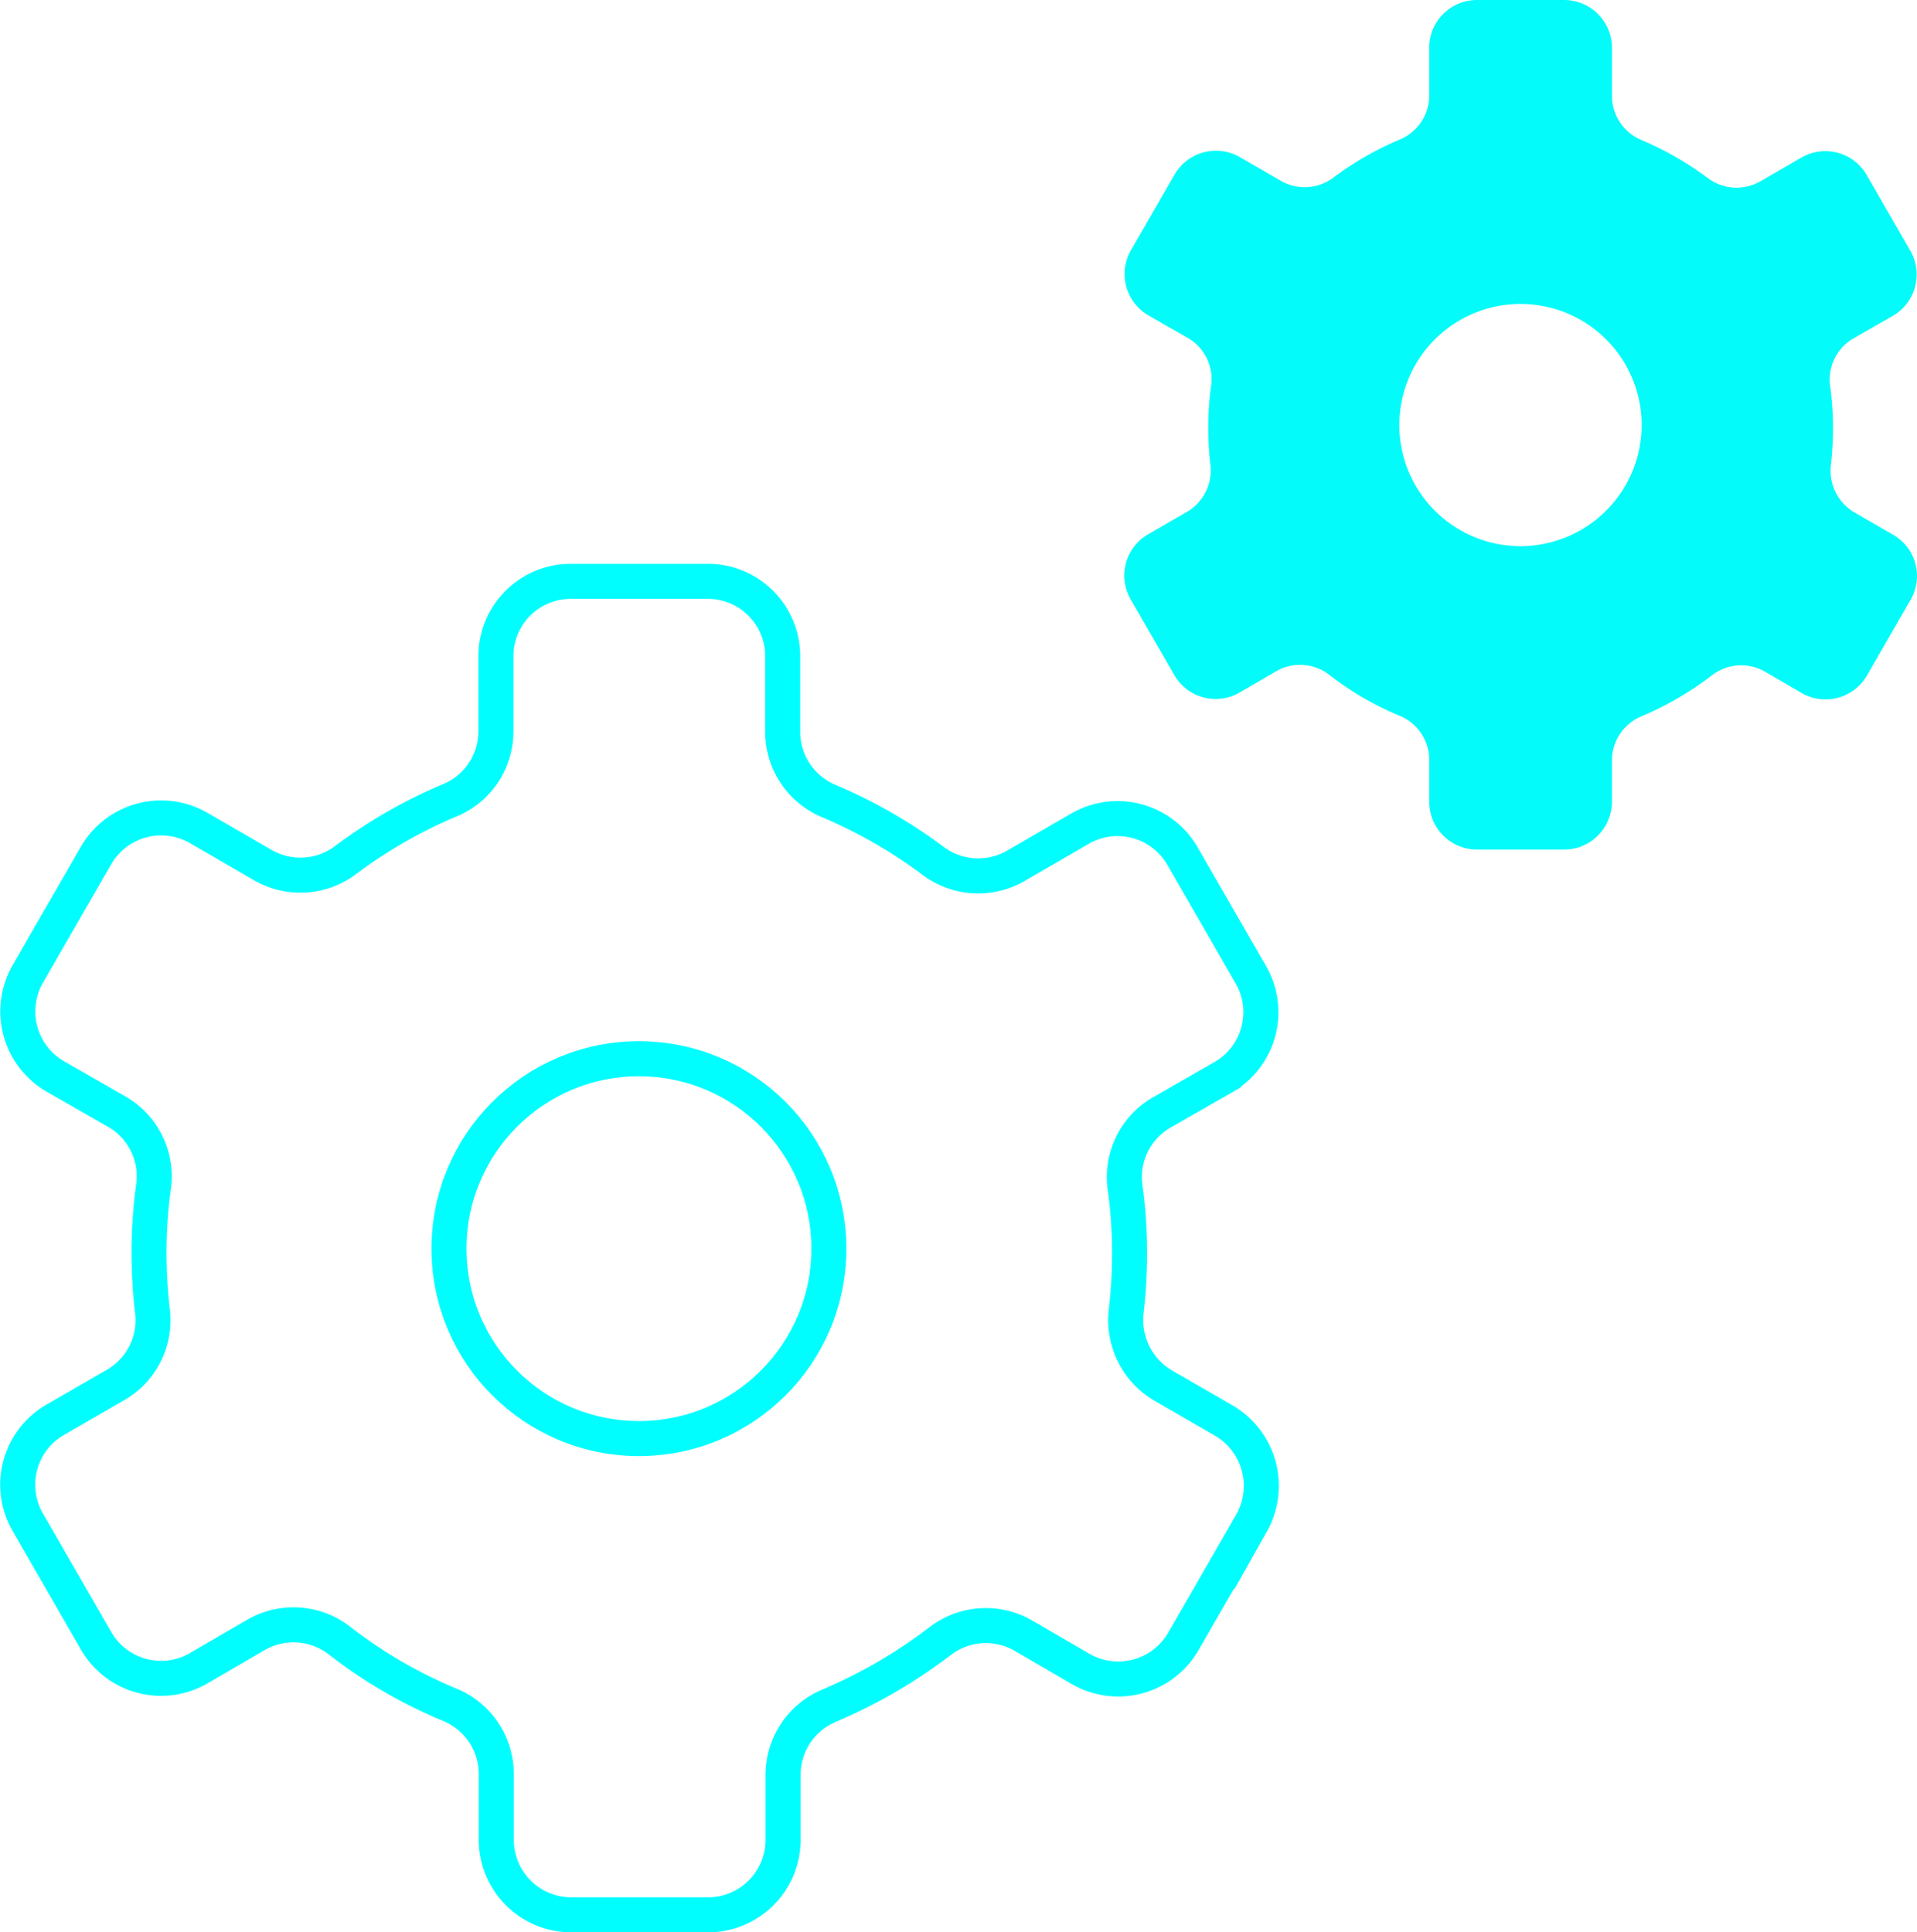 <?xml version="1.0" encoding="UTF-8"?>
<svg xmlns="http://www.w3.org/2000/svg" width="1094.243" height="1103.197" viewBox="0 0 1094.243 1103.197">
  <g id="Group_837" data-name="Group 837" transform="translate(-787.96 -23279.27)">
    <g id="Group_836" data-name="Group 836" transform="translate(-320.572 -319.731)">
      <path id="TAGUERI_Icons_gefuellt_Zahnrad" d="M463.678,331.264l-21.98-12.7a27.6,27.6,0,0,1-13.516-26.895,182.141,182.141,0,0,0,1.229-21.3,173.2,173.2,0,0,0-1.638-24.028,27.1,27.1,0,0,1,13.379-27.168l22.39-12.833a27.263,27.263,0,0,0,9.966-37.271L448.66,125.934a27.263,27.263,0,0,0-37.271-9.966l-23.345,13.516a27.332,27.332,0,0,1-30.035-1.775,181.373,181.373,0,0,0-38.09-21.844,27.263,27.263,0,0,1-16.656-25.12V53.3a27.3,27.3,0,0,0-27.3-27.3H226.265a27.21,27.21,0,0,0-27.3,27.3V80.472a27.263,27.263,0,0,1-16.656,25.12,178,178,0,0,0-38.09,21.844,27.332,27.332,0,0,1-30.035,1.775L90.835,115.7a27.351,27.351,0,0,0-37.271,9.966L28.717,168.8a27.351,27.351,0,0,0,9.966,37.271l22.39,12.833a27.1,27.1,0,0,1,13.379,27.168A174.665,174.665,0,0,0,72.814,270.1a182.147,182.147,0,0,0,1.229,21.3,27.364,27.364,0,0,1-13.516,26.895l-21.98,12.7a27.232,27.232,0,0,0-9.966,37.271L53.428,411.4A27.232,27.232,0,0,0,90.7,421.369l20.888-12.15a27.287,27.287,0,0,1,30.308,2.048,172.723,172.723,0,0,0,40.411,23.482,27.263,27.263,0,0,1,16.656,25.12V483.76a27.3,27.3,0,0,0,27.3,27.3h49.694a27.385,27.385,0,0,0,27.3-27.3V460.142a27.263,27.263,0,0,1,16.656-25.12A182.826,182.826,0,0,0,360.33,411.54a27.287,27.287,0,0,1,30.308-2.048l20.888,12.15a27.351,27.351,0,0,0,37.271-9.966l24.847-43.141a27.113,27.113,0,0,0-9.966-37.271Zm-212.565,6.553a69.149,69.149,0,1,1,69.08-69.217,69.218,69.218,0,0,1-69.08,69.217Z" transform="translate(1725.404 23573)" fill="#03fcf9"></path>
      <g id="TAGUERI_Icons_Zahnrad" transform="translate(1118.657 23930.9)">
        <path id="Path_722" data-name="Path 722" d="M737.831,531.107l-34.5-19.927a43.316,43.316,0,0,1-21.213-42.211,285.856,285.856,0,0,0,1.928-33.426,271.835,271.835,0,0,0-2.571-37.711,42.532,42.532,0,0,1,21-42.64l35.14-20.141a42.789,42.789,0,0,0,15.642-58.5l-39-67.709a42.789,42.789,0,0,0-58.5-15.642l-36.64,21.213a42.9,42.9,0,0,1-47.139-2.786,284.666,284.666,0,0,0-59.781-34.283,42.789,42.789,0,0,1-26.141-39.426V94.854A42.706,42.706,0,0,0,443.211,52H365.216a42.706,42.706,0,0,0-42.854,42.854v42.64a42.568,42.568,0,0,1-26.141,39.426A279.365,279.365,0,0,0,236.44,211.2a42.9,42.9,0,0,1-47.139,2.786l-36.64-21.213a42.927,42.927,0,0,0-58.5,15.642l-39,67.709a42.927,42.927,0,0,0,15.642,58.5l35.14,20.141a42.532,42.532,0,0,1,21,42.64,274.132,274.132,0,0,0-2.571,37.711,285.875,285.875,0,0,0,1.928,33.426,42.608,42.608,0,0,1-21,42.211l-34.5,19.927a42.789,42.789,0,0,0-15.642,58.5l39,67.709a42.789,42.789,0,0,0,58.5,15.642l32.783-19.07a42.827,42.827,0,0,1,47.568,3.214,271.085,271.085,0,0,0,63.424,36.854,42.789,42.789,0,0,1,26.141,39.426v37.5A42.842,42.842,0,0,0,365.431,813.3h77.994a42.842,42.842,0,0,0,42.854-42.854V733.377a42.789,42.789,0,0,1,26.141-39.426A291.908,291.908,0,0,0,575.843,657.1a42.827,42.827,0,0,1,47.568-3.214l32.783,19.07a42.927,42.927,0,0,0,58.5-15.642l39-67.709A43.185,43.185,0,0,0,737.831,531.107Z" transform="translate(-49.415 -52)" fill="none" stroke="#01feff" stroke-miterlimit="10" stroke-width="20"></path>
        <circle id="Ellipse_46" data-name="Ellipse 46" cx="108.42" cy="108.42" r="108.42" transform="translate(246.164 272.551)" fill="none" stroke="#01feff" stroke-miterlimit="10" stroke-width="20"></circle>
      </g>
    </g>
  </g>
</svg>
